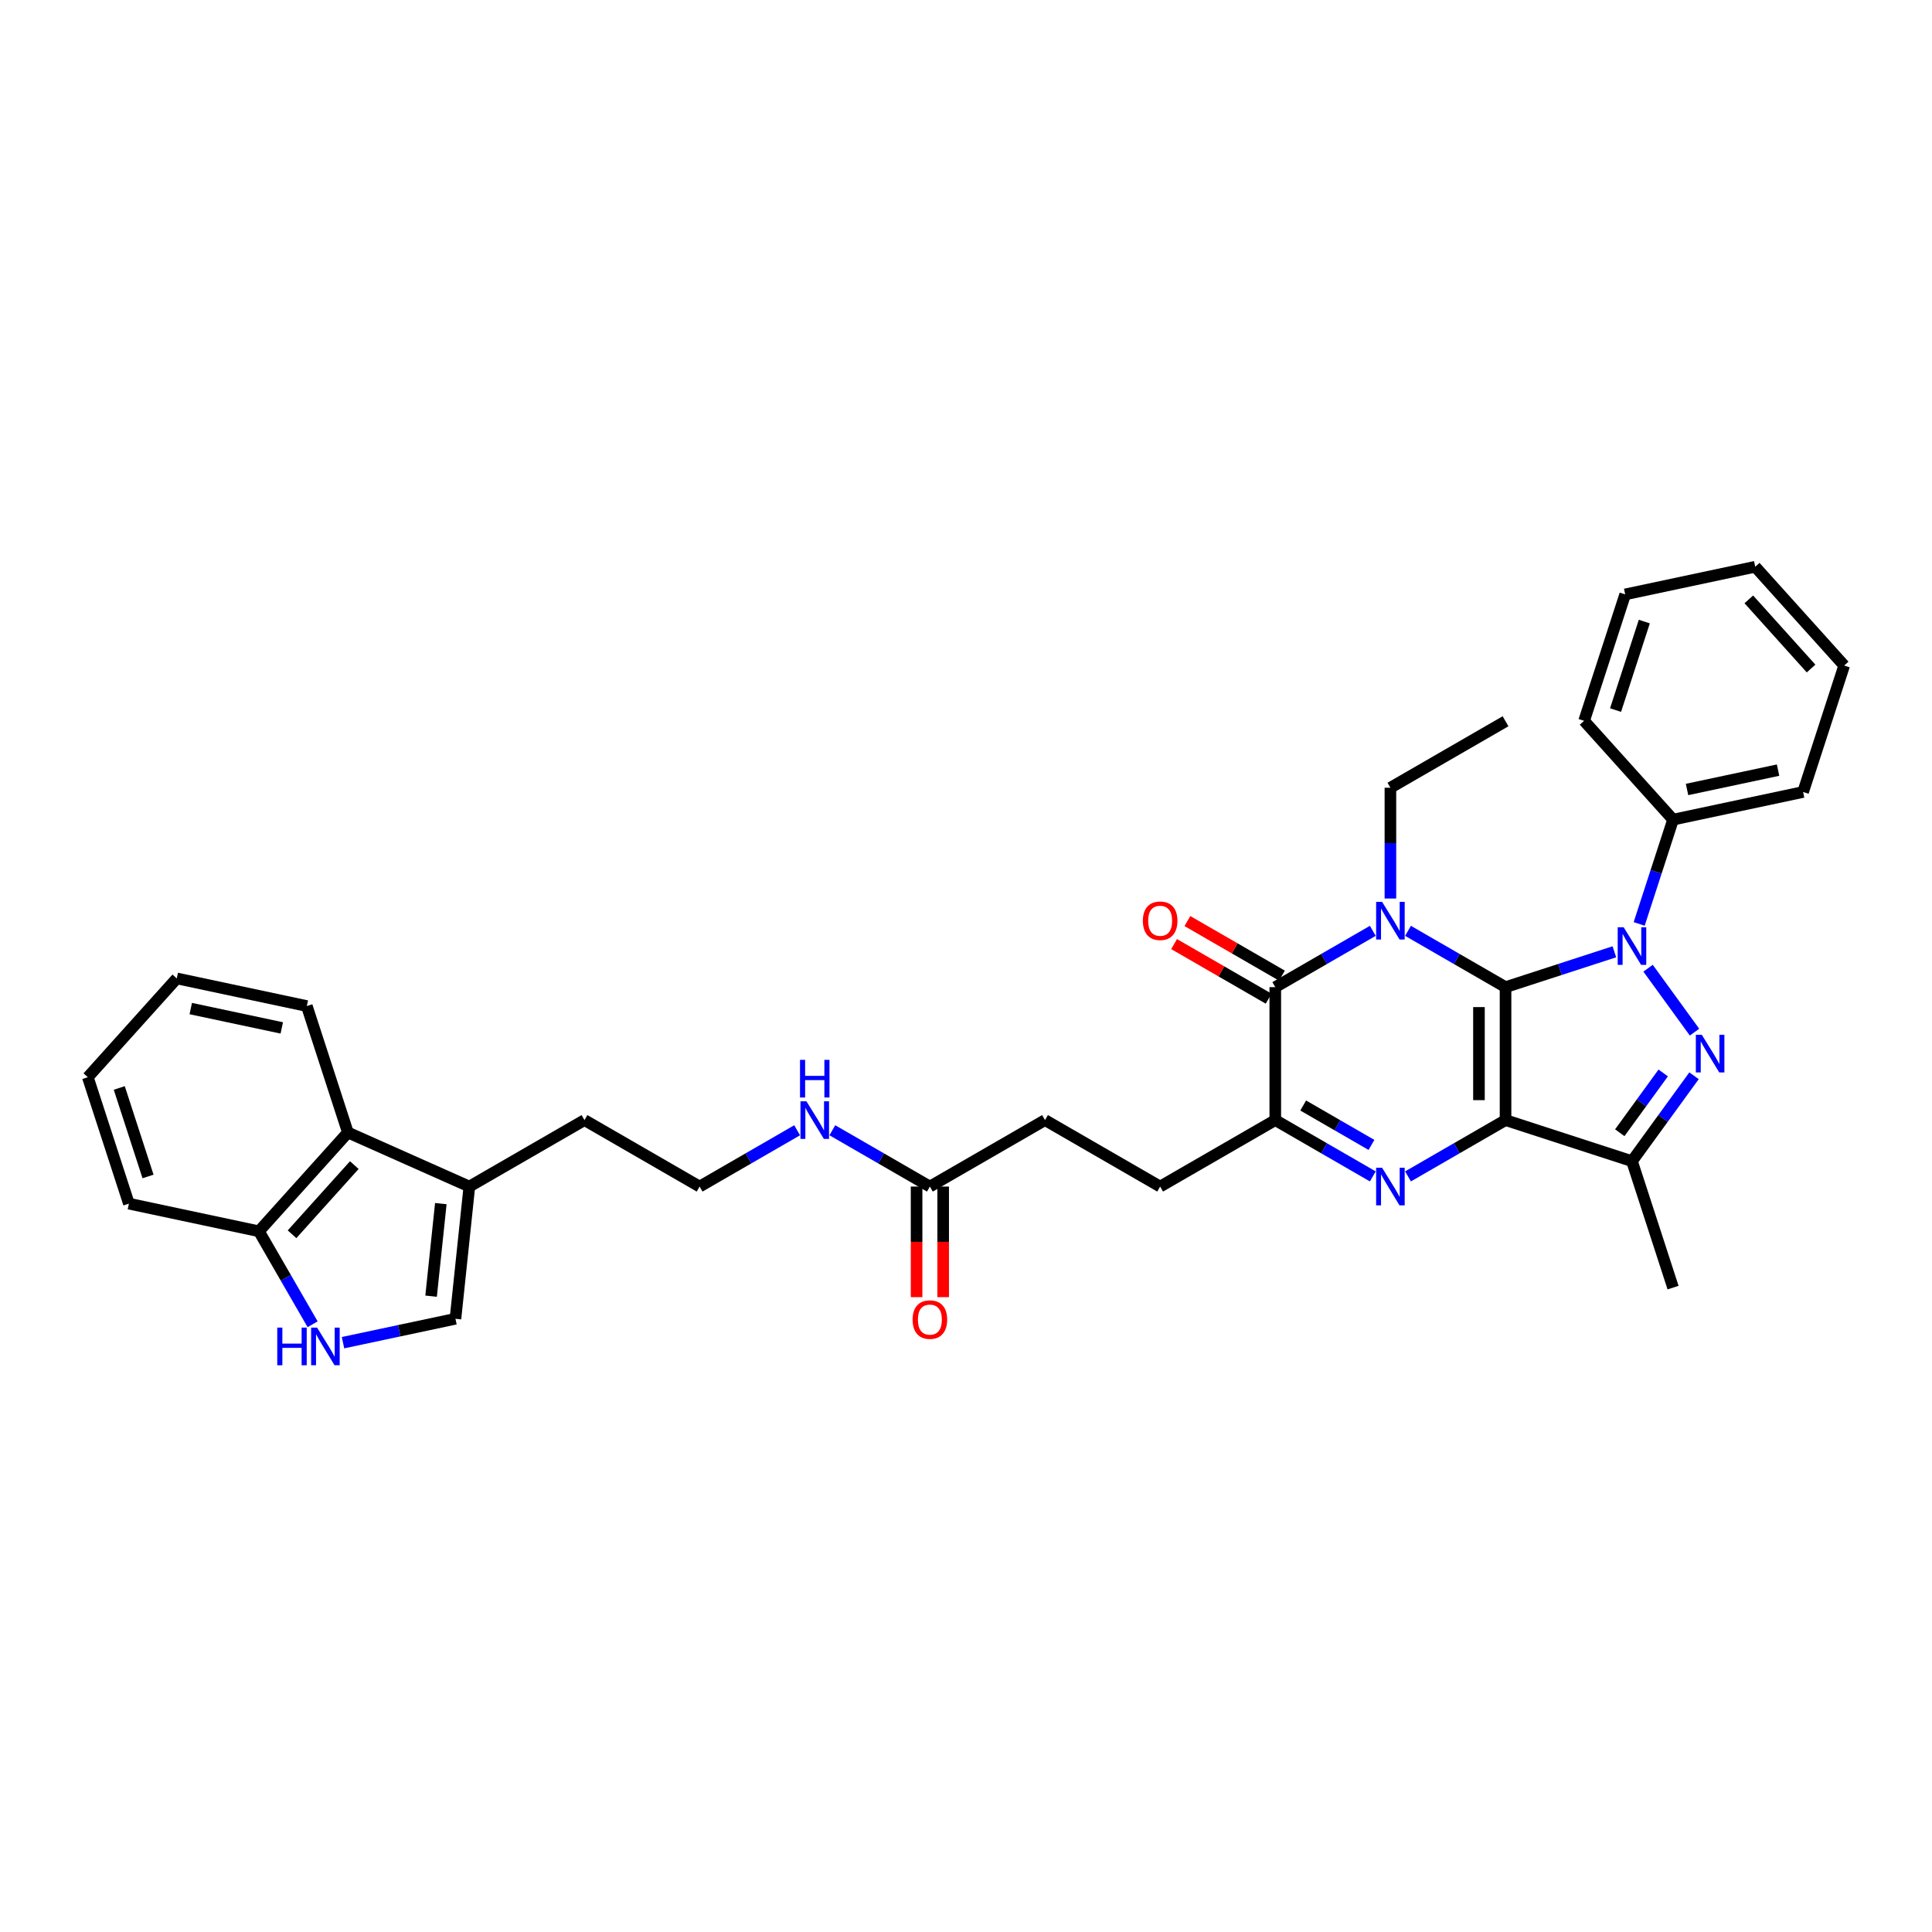 <?xml version='1.0' encoding='iso-8859-1'?>
<svg version='1.1' baseProfile='full'
              xmlns='http://www.w3.org/2000/svg'
                      xmlns:rdkit='http://www.rdkit.org/xml'
                      xmlns:xlink='http://www.w3.org/1999/xlink'
                  xml:space='preserve'
width='1000px' height='1000px' viewBox='0 0 1000 1000'>
<!-- END OF HEADER -->
<rect style='opacity:1.0;fill:#FFFFFF;stroke:none' width='1000' height='1000' x='0' y='0'> </rect>
<path class='bond-0' d='M 779.266,510.946 L 779.266,579.758' style='fill:none;fill-rule:evenodd;stroke:#000000;stroke-width:6px;stroke-linecap:butt;stroke-linejoin:miter;stroke-opacity:1' />
<path class='bond-0' d='M 765.504,521.268 L 765.504,569.436' style='fill:none;fill-rule:evenodd;stroke:#000000;stroke-width:6px;stroke-linecap:butt;stroke-linejoin:miter;stroke-opacity:1' />
<path class='bond-1' d='M 779.266,510.946 L 754.025,496.373' style='fill:none;fill-rule:evenodd;stroke:#000000;stroke-width:6px;stroke-linecap:butt;stroke-linejoin:miter;stroke-opacity:1' />
<path class='bond-1' d='M 754.025,496.373 L 728.784,481.801' style='fill:none;fill-rule:evenodd;stroke:#0000FF;stroke-width:6px;stroke-linecap:butt;stroke-linejoin:miter;stroke-opacity:1' />
<path class='bond-2' d='M 779.266,510.946 L 807.433,501.794' style='fill:none;fill-rule:evenodd;stroke:#000000;stroke-width:6px;stroke-linecap:butt;stroke-linejoin:miter;stroke-opacity:1' />
<path class='bond-2' d='M 807.433,501.794 L 835.599,492.643' style='fill:none;fill-rule:evenodd;stroke:#0000FF;stroke-width:6px;stroke-linecap:butt;stroke-linejoin:miter;stroke-opacity:1' />
<path class='bond-3' d='M 779.266,579.758 L 754.025,594.331' style='fill:none;fill-rule:evenodd;stroke:#000000;stroke-width:6px;stroke-linecap:butt;stroke-linejoin:miter;stroke-opacity:1' />
<path class='bond-3' d='M 754.025,594.331 L 728.784,608.904' style='fill:none;fill-rule:evenodd;stroke:#0000FF;stroke-width:6px;stroke-linecap:butt;stroke-linejoin:miter;stroke-opacity:1' />
<path class='bond-6' d='M 779.266,579.758 L 844.71,601.022' style='fill:none;fill-rule:evenodd;stroke:#000000;stroke-width:6px;stroke-linecap:butt;stroke-linejoin:miter;stroke-opacity:1' />
<path class='bond-5' d='M 710.563,481.801 L 685.322,496.373' style='fill:none;fill-rule:evenodd;stroke:#0000FF;stroke-width:6px;stroke-linecap:butt;stroke-linejoin:miter;stroke-opacity:1' />
<path class='bond-5' d='M 685.322,496.373 L 660.081,510.946' style='fill:none;fill-rule:evenodd;stroke:#000000;stroke-width:6px;stroke-linecap:butt;stroke-linejoin:miter;stroke-opacity:1' />
<path class='bond-17' d='M 719.673,465.077 L 719.673,436.403' style='fill:none;fill-rule:evenodd;stroke:#0000FF;stroke-width:6px;stroke-linecap:butt;stroke-linejoin:miter;stroke-opacity:1' />
<path class='bond-17' d='M 719.673,436.403 L 719.673,407.729' style='fill:none;fill-rule:evenodd;stroke:#000000;stroke-width:6px;stroke-linecap:butt;stroke-linejoin:miter;stroke-opacity:1' />
<path class='bond-4' d='M 853.039,501.146 L 877.084,534.242' style='fill:none;fill-rule:evenodd;stroke:#0000FF;stroke-width:6px;stroke-linecap:butt;stroke-linejoin:miter;stroke-opacity:1' />
<path class='bond-12' d='M 848.435,478.218 L 857.204,451.229' style='fill:none;fill-rule:evenodd;stroke:#0000FF;stroke-width:6px;stroke-linecap:butt;stroke-linejoin:miter;stroke-opacity:1' />
<path class='bond-12' d='M 857.204,451.229 L 865.974,424.239' style='fill:none;fill-rule:evenodd;stroke:#000000;stroke-width:6px;stroke-linecap:butt;stroke-linejoin:miter;stroke-opacity:1' />
<path class='bond-35' d='M 710.563,608.904 L 685.322,594.331' style='fill:none;fill-rule:evenodd;stroke:#0000FF;stroke-width:6px;stroke-linecap:butt;stroke-linejoin:miter;stroke-opacity:1' />
<path class='bond-35' d='M 685.322,594.331 L 660.081,579.758' style='fill:none;fill-rule:evenodd;stroke:#000000;stroke-width:6px;stroke-linecap:butt;stroke-linejoin:miter;stroke-opacity:1' />
<path class='bond-35' d='M 709.872,592.613 L 692.203,582.412' style='fill:none;fill-rule:evenodd;stroke:#0000FF;stroke-width:6px;stroke-linecap:butt;stroke-linejoin:miter;stroke-opacity:1' />
<path class='bond-35' d='M 692.203,582.412 L 674.534,572.211' style='fill:none;fill-rule:evenodd;stroke:#000000;stroke-width:6px;stroke-linecap:butt;stroke-linejoin:miter;stroke-opacity:1' />
<path class='bond-34' d='M 876.827,556.816 L 860.768,578.919' style='fill:none;fill-rule:evenodd;stroke:#0000FF;stroke-width:6px;stroke-linecap:butt;stroke-linejoin:miter;stroke-opacity:1' />
<path class='bond-34' d='M 860.768,578.919 L 844.71,601.022' style='fill:none;fill-rule:evenodd;stroke:#000000;stroke-width:6px;stroke-linecap:butt;stroke-linejoin:miter;stroke-opacity:1' />
<path class='bond-34' d='M 860.875,555.358 L 849.634,570.83' style='fill:none;fill-rule:evenodd;stroke:#0000FF;stroke-width:6px;stroke-linecap:butt;stroke-linejoin:miter;stroke-opacity:1' />
<path class='bond-34' d='M 849.634,570.83 L 838.393,586.302' style='fill:none;fill-rule:evenodd;stroke:#000000;stroke-width:6px;stroke-linecap:butt;stroke-linejoin:miter;stroke-opacity:1' />
<path class='bond-7' d='M 660.081,510.946 L 660.081,579.758' style='fill:none;fill-rule:evenodd;stroke:#000000;stroke-width:6px;stroke-linecap:butt;stroke-linejoin:miter;stroke-opacity:1' />
<path class='bond-15' d='M 663.521,504.987 L 639.058,490.863' style='fill:none;fill-rule:evenodd;stroke:#000000;stroke-width:6px;stroke-linecap:butt;stroke-linejoin:miter;stroke-opacity:1' />
<path class='bond-15' d='M 639.058,490.863 L 614.595,476.739' style='fill:none;fill-rule:evenodd;stroke:#FF0000;stroke-width:6px;stroke-linecap:butt;stroke-linejoin:miter;stroke-opacity:1' />
<path class='bond-15' d='M 656.64,516.906 L 632.177,502.782' style='fill:none;fill-rule:evenodd;stroke:#000000;stroke-width:6px;stroke-linecap:butt;stroke-linejoin:miter;stroke-opacity:1' />
<path class='bond-15' d='M 632.177,502.782 L 607.713,488.658' style='fill:none;fill-rule:evenodd;stroke:#FF0000;stroke-width:6px;stroke-linecap:butt;stroke-linejoin:miter;stroke-opacity:1' />
<path class='bond-21' d='M 844.71,601.022 L 865.974,666.466' style='fill:none;fill-rule:evenodd;stroke:#000000;stroke-width:6px;stroke-linecap:butt;stroke-linejoin:miter;stroke-opacity:1' />
<path class='bond-16' d='M 660.081,579.758 L 600.488,614.164' style='fill:none;fill-rule:evenodd;stroke:#000000;stroke-width:6px;stroke-linecap:butt;stroke-linejoin:miter;stroke-opacity:1' />
<path class='bond-8' d='M 177.543,694.968 L 206.641,688.783' style='fill:none;fill-rule:evenodd;stroke:#0000FF;stroke-width:6px;stroke-linecap:butt;stroke-linejoin:miter;stroke-opacity:1' />
<path class='bond-8' d='M 206.641,688.783 L 235.74,682.598' style='fill:none;fill-rule:evenodd;stroke:#000000;stroke-width:6px;stroke-linecap:butt;stroke-linejoin:miter;stroke-opacity:1' />
<path class='bond-37' d='M 161.813,685.441 L 147.92,661.377' style='fill:none;fill-rule:evenodd;stroke:#0000FF;stroke-width:6px;stroke-linecap:butt;stroke-linejoin:miter;stroke-opacity:1' />
<path class='bond-37' d='M 147.92,661.377 L 134.026,637.312' style='fill:none;fill-rule:evenodd;stroke:#000000;stroke-width:6px;stroke-linecap:butt;stroke-linejoin:miter;stroke-opacity:1' />
<path class='bond-9' d='M 235.74,682.598 L 242.933,614.164' style='fill:none;fill-rule:evenodd;stroke:#000000;stroke-width:6px;stroke-linecap:butt;stroke-linejoin:miter;stroke-opacity:1' />
<path class='bond-9' d='M 223.132,670.895 L 228.167,622.99' style='fill:none;fill-rule:evenodd;stroke:#000000;stroke-width:6px;stroke-linecap:butt;stroke-linejoin:miter;stroke-opacity:1' />
<path class='bond-10' d='M 242.933,614.164 L 302.525,579.758' style='fill:none;fill-rule:evenodd;stroke:#000000;stroke-width:6px;stroke-linecap:butt;stroke-linejoin:miter;stroke-opacity:1' />
<path class='bond-11' d='M 242.933,614.164 L 180.07,586.175' style='fill:none;fill-rule:evenodd;stroke:#000000;stroke-width:6px;stroke-linecap:butt;stroke-linejoin:miter;stroke-opacity:1' />
<path class='bond-13' d='M 180.07,586.175 L 134.026,637.312' style='fill:none;fill-rule:evenodd;stroke:#000000;stroke-width:6px;stroke-linecap:butt;stroke-linejoin:miter;stroke-opacity:1' />
<path class='bond-13' d='M 183.391,603.055 L 151.16,638.851' style='fill:none;fill-rule:evenodd;stroke:#000000;stroke-width:6px;stroke-linecap:butt;stroke-linejoin:miter;stroke-opacity:1' />
<path class='bond-24' d='M 180.07,586.175 L 158.806,520.732' style='fill:none;fill-rule:evenodd;stroke:#000000;stroke-width:6px;stroke-linecap:butt;stroke-linejoin:miter;stroke-opacity:1' />
<path class='bond-26' d='M 865.974,424.239 L 933.282,409.932' style='fill:none;fill-rule:evenodd;stroke:#000000;stroke-width:6px;stroke-linecap:butt;stroke-linejoin:miter;stroke-opacity:1' />
<path class='bond-26' d='M 873.208,408.631 L 920.324,398.616' style='fill:none;fill-rule:evenodd;stroke:#000000;stroke-width:6px;stroke-linecap:butt;stroke-linejoin:miter;stroke-opacity:1' />
<path class='bond-27' d='M 865.974,424.239 L 819.93,373.102' style='fill:none;fill-rule:evenodd;stroke:#000000;stroke-width:6px;stroke-linecap:butt;stroke-linejoin:miter;stroke-opacity:1' />
<path class='bond-25' d='M 134.026,637.312 L 66.719,623.006' style='fill:none;fill-rule:evenodd;stroke:#000000;stroke-width:6px;stroke-linecap:butt;stroke-linejoin:miter;stroke-opacity:1' />
<path class='bond-14' d='M 481.303,614.164 L 540.896,579.758' style='fill:none;fill-rule:evenodd;stroke:#000000;stroke-width:6px;stroke-linecap:butt;stroke-linejoin:miter;stroke-opacity:1' />
<path class='bond-18' d='M 474.422,614.164 L 474.422,642.782' style='fill:none;fill-rule:evenodd;stroke:#000000;stroke-width:6px;stroke-linecap:butt;stroke-linejoin:miter;stroke-opacity:1' />
<path class='bond-18' d='M 474.422,642.782 L 474.422,671.401' style='fill:none;fill-rule:evenodd;stroke:#FF0000;stroke-width:6px;stroke-linecap:butt;stroke-linejoin:miter;stroke-opacity:1' />
<path class='bond-18' d='M 488.184,614.164 L 488.184,642.782' style='fill:none;fill-rule:evenodd;stroke:#000000;stroke-width:6px;stroke-linecap:butt;stroke-linejoin:miter;stroke-opacity:1' />
<path class='bond-18' d='M 488.184,642.782 L 488.184,671.401' style='fill:none;fill-rule:evenodd;stroke:#FF0000;stroke-width:6px;stroke-linecap:butt;stroke-linejoin:miter;stroke-opacity:1' />
<path class='bond-19' d='M 481.303,614.164 L 456.062,599.591' style='fill:none;fill-rule:evenodd;stroke:#000000;stroke-width:6px;stroke-linecap:butt;stroke-linejoin:miter;stroke-opacity:1' />
<path class='bond-19' d='M 456.062,599.591 L 430.821,585.018' style='fill:none;fill-rule:evenodd;stroke:#0000FF;stroke-width:6px;stroke-linecap:butt;stroke-linejoin:miter;stroke-opacity:1' />
<path class='bond-20' d='M 600.488,614.164 L 540.896,579.758' style='fill:none;fill-rule:evenodd;stroke:#000000;stroke-width:6px;stroke-linecap:butt;stroke-linejoin:miter;stroke-opacity:1' />
<path class='bond-28' d='M 719.673,407.729 L 779.266,373.323' style='fill:none;fill-rule:evenodd;stroke:#000000;stroke-width:6px;stroke-linecap:butt;stroke-linejoin:miter;stroke-opacity:1' />
<path class='bond-22' d='M 412.6,585.018 L 387.359,599.591' style='fill:none;fill-rule:evenodd;stroke:#0000FF;stroke-width:6px;stroke-linecap:butt;stroke-linejoin:miter;stroke-opacity:1' />
<path class='bond-22' d='M 387.359,599.591 L 362.118,614.164' style='fill:none;fill-rule:evenodd;stroke:#000000;stroke-width:6px;stroke-linecap:butt;stroke-linejoin:miter;stroke-opacity:1' />
<path class='bond-23' d='M 362.118,614.164 L 302.525,579.758' style='fill:none;fill-rule:evenodd;stroke:#000000;stroke-width:6px;stroke-linecap:butt;stroke-linejoin:miter;stroke-opacity:1' />
<path class='bond-29' d='M 158.806,520.732 L 91.499,506.425' style='fill:none;fill-rule:evenodd;stroke:#000000;stroke-width:6px;stroke-linecap:butt;stroke-linejoin:miter;stroke-opacity:1' />
<path class='bond-29' d='M 145.849,532.047 L 98.733,522.033' style='fill:none;fill-rule:evenodd;stroke:#000000;stroke-width:6px;stroke-linecap:butt;stroke-linejoin:miter;stroke-opacity:1' />
<path class='bond-38' d='M 66.719,623.006 L 45.455,557.562' style='fill:none;fill-rule:evenodd;stroke:#000000;stroke-width:6px;stroke-linecap:butt;stroke-linejoin:miter;stroke-opacity:1' />
<path class='bond-38' d='M 76.618,608.936 L 61.733,563.126' style='fill:none;fill-rule:evenodd;stroke:#000000;stroke-width:6px;stroke-linecap:butt;stroke-linejoin:miter;stroke-opacity:1' />
<path class='bond-31' d='M 933.282,409.932 L 954.545,344.488' style='fill:none;fill-rule:evenodd;stroke:#000000;stroke-width:6px;stroke-linecap:butt;stroke-linejoin:miter;stroke-opacity:1' />
<path class='bond-32' d='M 819.93,373.102 L 841.194,307.658' style='fill:none;fill-rule:evenodd;stroke:#000000;stroke-width:6px;stroke-linecap:butt;stroke-linejoin:miter;stroke-opacity:1' />
<path class='bond-32' d='M 836.208,367.538 L 851.093,321.727' style='fill:none;fill-rule:evenodd;stroke:#000000;stroke-width:6px;stroke-linecap:butt;stroke-linejoin:miter;stroke-opacity:1' />
<path class='bond-30' d='M 91.499,506.425 L 45.455,557.562' style='fill:none;fill-rule:evenodd;stroke:#000000;stroke-width:6px;stroke-linecap:butt;stroke-linejoin:miter;stroke-opacity:1' />
<path class='bond-36' d='M 954.545,344.488 L 908.502,293.351' style='fill:none;fill-rule:evenodd;stroke:#000000;stroke-width:6px;stroke-linecap:butt;stroke-linejoin:miter;stroke-opacity:1' />
<path class='bond-36' d='M 937.411,346.026 L 905.181,310.231' style='fill:none;fill-rule:evenodd;stroke:#000000;stroke-width:6px;stroke-linecap:butt;stroke-linejoin:miter;stroke-opacity:1' />
<path class='bond-33' d='M 841.194,307.658 L 908.502,293.351' style='fill:none;fill-rule:evenodd;stroke:#000000;stroke-width:6px;stroke-linecap:butt;stroke-linejoin:miter;stroke-opacity:1' />
<path  class='atom-2' d='M 715.366 466.797
L 721.752 477.119
Q 722.385 478.137, 723.403 479.981
Q 724.421 481.825, 724.476 481.935
L 724.476 466.797
L 727.064 466.797
L 727.064 486.284
L 724.394 486.284
L 717.54 474.999
Q 716.742 473.678, 715.889 472.164
Q 715.063 470.65, 714.815 470.182
L 714.815 486.284
L 712.283 486.284
L 712.283 466.797
L 715.366 466.797
' fill='#0000FF'/>
<path  class='atom-3' d='M 840.402 479.939
L 846.788 490.26
Q 847.421 491.279, 848.439 493.123
Q 849.458 494.967, 849.513 495.077
L 849.513 479.939
L 852.1 479.939
L 852.1 499.426
L 849.43 499.426
L 842.577 488.141
Q 841.778 486.82, 840.925 485.306
Q 840.099 483.792, 839.852 483.324
L 839.852 499.426
L 837.319 499.426
L 837.319 479.939
L 840.402 479.939
' fill='#0000FF'/>
<path  class='atom-4' d='M 715.366 604.42
L 721.752 614.742
Q 722.385 615.76, 723.403 617.604
Q 724.421 619.448, 724.476 619.558
L 724.476 604.42
L 727.064 604.42
L 727.064 623.907
L 724.394 623.907
L 717.54 612.622
Q 716.742 611.301, 715.889 609.787
Q 715.063 608.273, 714.815 607.805
L 714.815 623.907
L 712.283 623.907
L 712.283 604.42
L 715.366 604.42
' fill='#0000FF'/>
<path  class='atom-5' d='M 880.849 535.608
L 887.234 545.93
Q 887.867 546.949, 888.886 548.793
Q 889.904 550.637, 889.959 550.747
L 889.959 535.608
L 892.546 535.608
L 892.546 555.096
L 889.877 555.096
L 883.023 543.811
Q 882.225 542.49, 881.371 540.976
Q 880.546 539.462, 880.298 538.994
L 880.298 555.096
L 877.766 555.096
L 877.766 535.608
L 880.849 535.608
' fill='#0000FF'/>
<path  class='atom-9' d='M 143.509 687.161
L 146.151 687.161
L 146.151 695.446
L 156.115 695.446
L 156.115 687.161
L 158.757 687.161
L 158.757 706.649
L 156.115 706.649
L 156.115 697.648
L 146.151 697.648
L 146.151 706.649
L 143.509 706.649
L 143.509 687.161
' fill='#0000FF'/>
<path  class='atom-9' d='M 164.125 687.161
L 170.51 697.483
Q 171.143 698.501, 172.162 700.346
Q 173.18 702.19, 173.235 702.3
L 173.235 687.161
L 175.823 687.161
L 175.823 706.649
L 173.153 706.649
L 166.299 695.364
Q 165.501 694.042, 164.648 692.529
Q 163.822 691.015, 163.574 690.547
L 163.574 706.649
L 161.042 706.649
L 161.042 687.161
L 164.125 687.161
' fill='#0000FF'/>
<path  class='atom-16' d='M 591.543 476.596
Q 591.543 471.916, 593.855 469.302
Q 596.167 466.687, 600.488 466.687
Q 604.81 466.687, 607.122 469.302
Q 609.434 471.916, 609.434 476.596
Q 609.434 481.33, 607.094 484.027
Q 604.755 486.697, 600.488 486.697
Q 596.194 486.697, 593.855 484.027
Q 591.543 481.357, 591.543 476.596
M 600.488 484.495
Q 603.461 484.495, 605.057 482.513
Q 606.681 480.504, 606.681 476.596
Q 606.681 472.77, 605.057 470.843
Q 603.461 468.889, 600.488 468.889
Q 597.516 468.889, 595.892 470.815
Q 594.295 472.742, 594.295 476.596
Q 594.295 480.532, 595.892 482.513
Q 597.516 484.495, 600.488 484.495
' fill='#FF0000'/>
<path  class='atom-19' d='M 472.358 683.03
Q 472.358 678.351, 474.67 675.736
Q 476.982 673.121, 481.303 673.121
Q 485.624 673.121, 487.937 675.736
Q 490.249 678.351, 490.249 683.03
Q 490.249 687.765, 487.909 690.462
Q 485.569 693.132, 481.303 693.132
Q 477.009 693.132, 474.67 690.462
Q 472.358 687.792, 472.358 683.03
M 481.303 690.93
Q 484.276 690.93, 485.872 688.948
Q 487.496 686.939, 487.496 683.03
Q 487.496 679.204, 485.872 677.278
Q 484.276 675.323, 481.303 675.323
Q 478.33 675.323, 476.706 677.25
Q 475.11 679.177, 475.11 683.03
Q 475.11 686.966, 476.706 688.948
Q 478.33 690.93, 481.303 690.93
' fill='#FF0000'/>
<path  class='atom-20' d='M 417.403 570.014
L 423.789 580.336
Q 424.422 581.354, 425.44 583.198
Q 426.459 585.043, 426.514 585.153
L 426.514 570.014
L 429.101 570.014
L 429.101 589.502
L 426.431 589.502
L 419.577 578.217
Q 418.779 576.895, 417.926 575.381
Q 417.1 573.868, 416.852 573.4
L 416.852 589.502
L 414.32 589.502
L 414.32 570.014
L 417.403 570.014
' fill='#0000FF'/>
<path  class='atom-20' d='M 414.086 548.578
L 416.729 548.578
L 416.729 556.863
L 426.692 556.863
L 426.692 548.578
L 429.335 548.578
L 429.335 568.065
L 426.692 568.065
L 426.692 559.065
L 416.729 559.065
L 416.729 568.065
L 414.086 568.065
L 414.086 548.578
' fill='#0000FF'/>
</svg>
